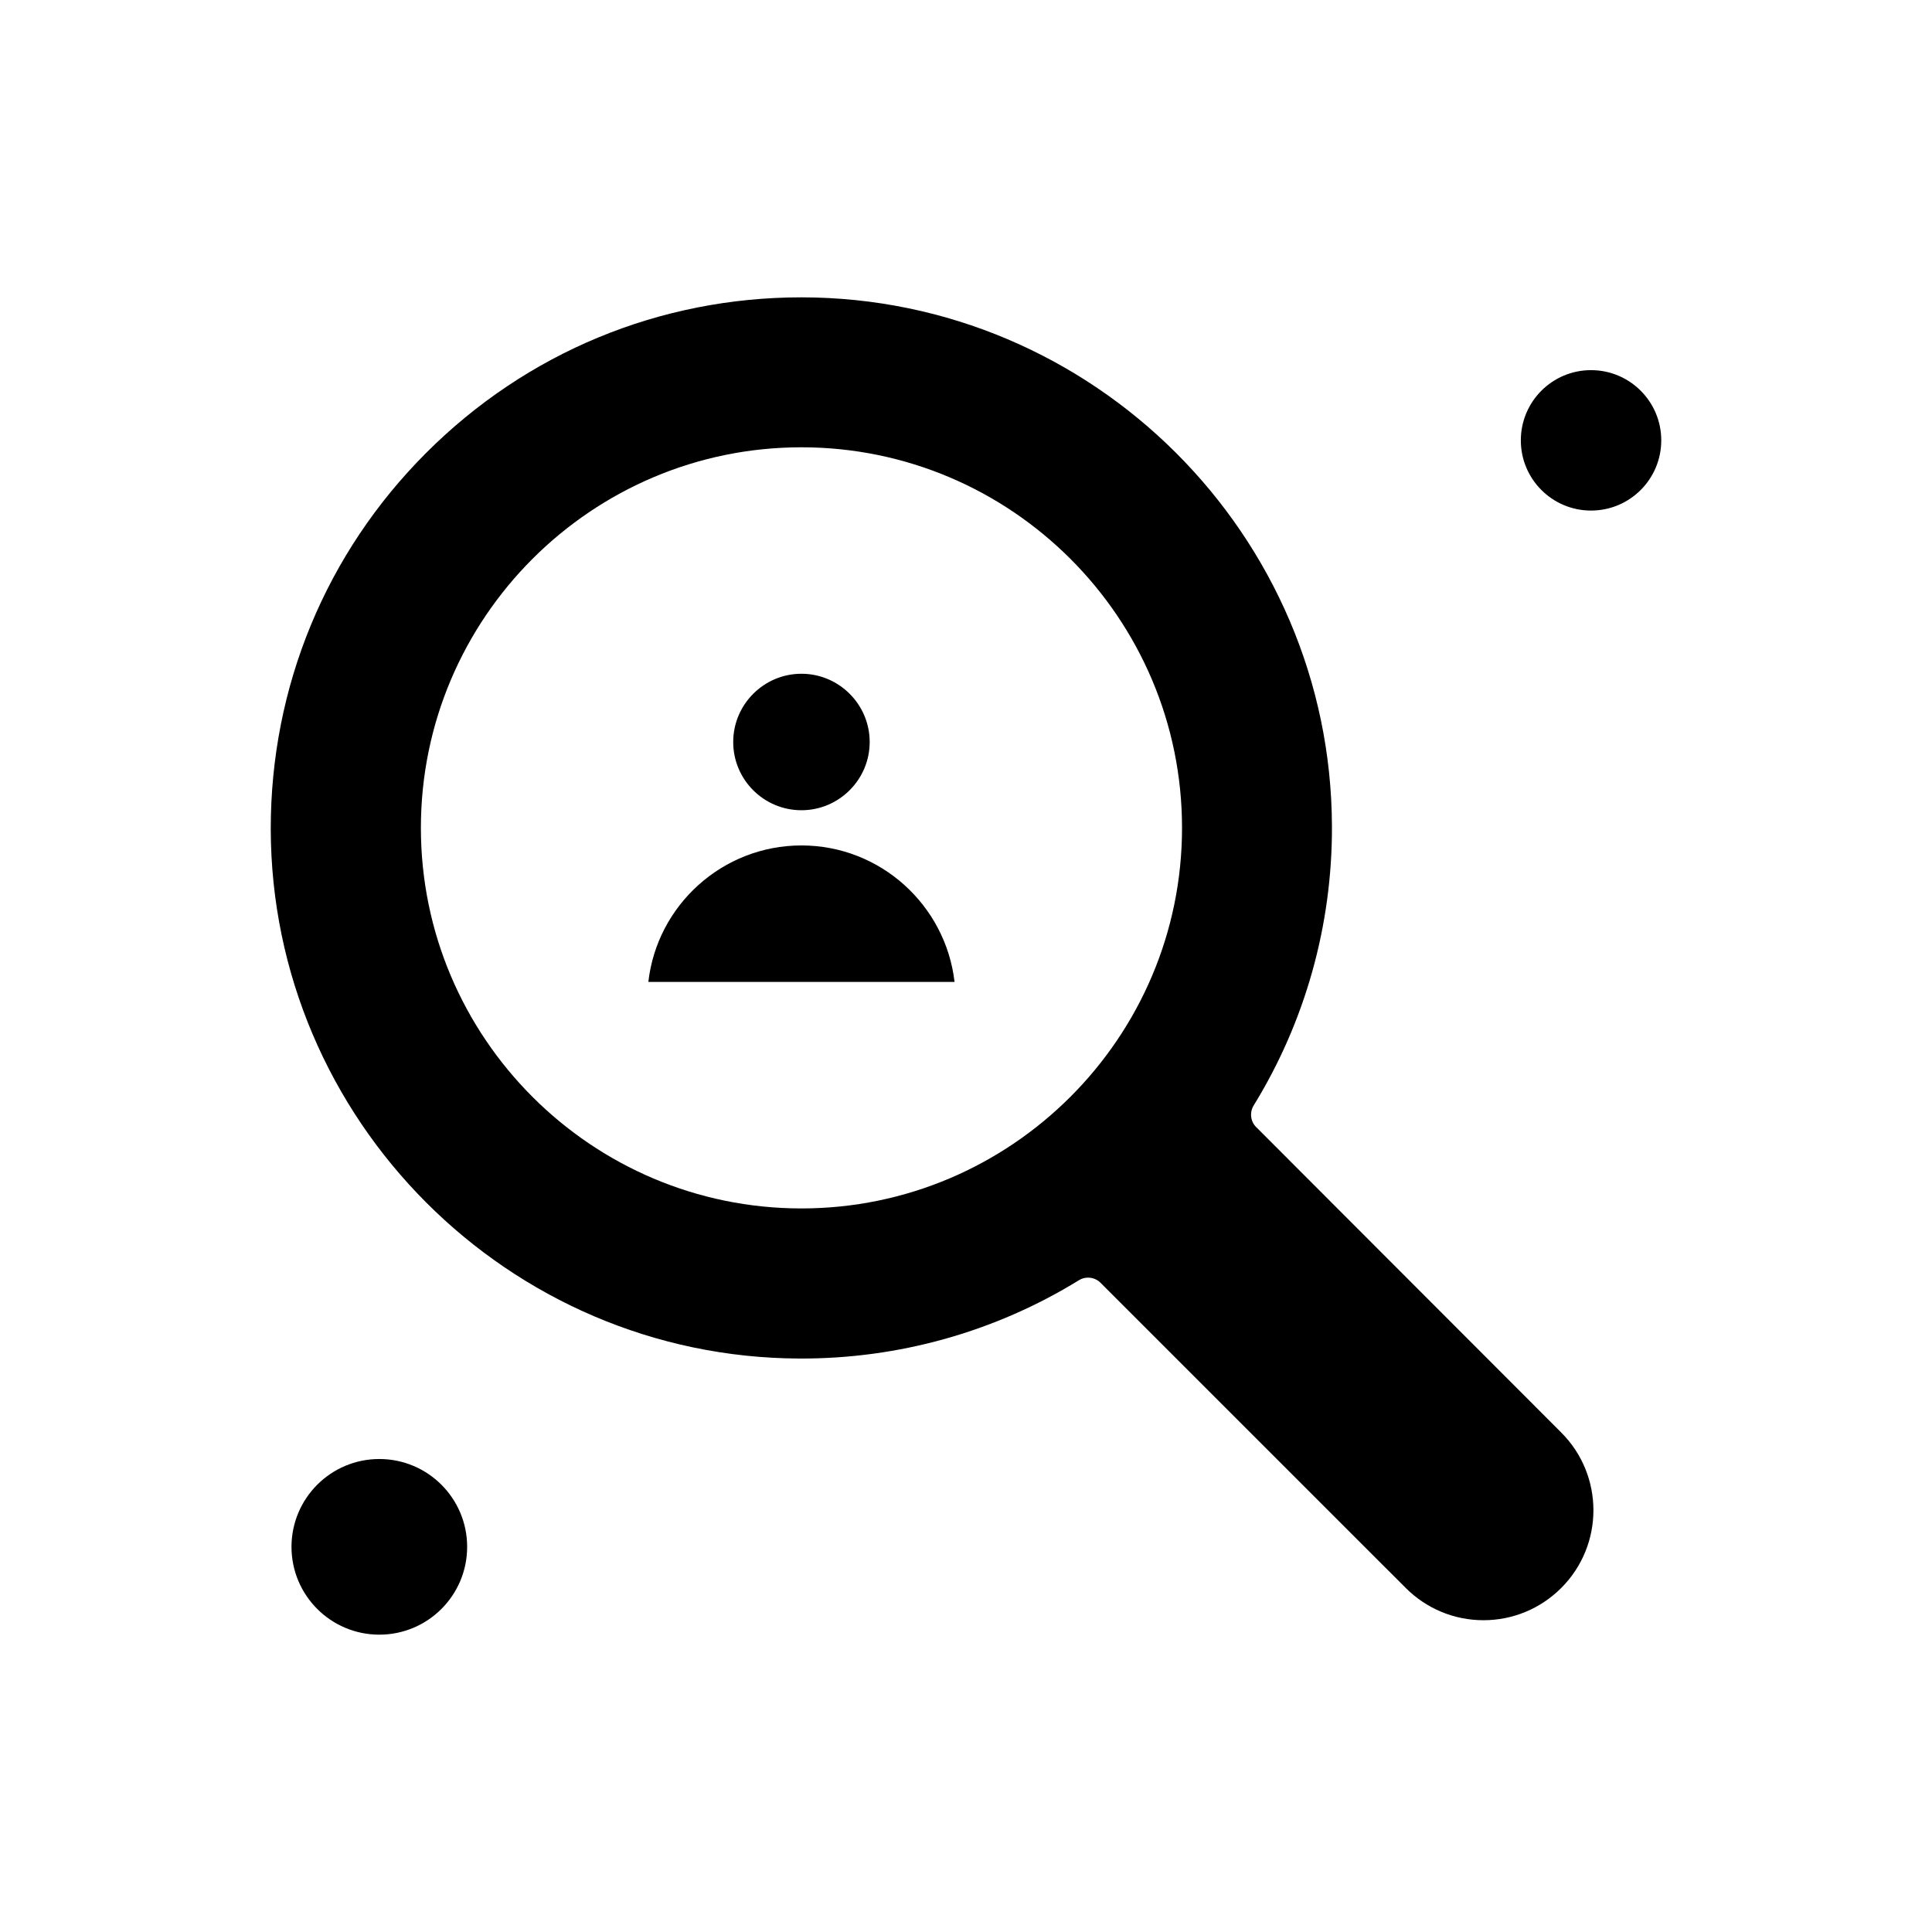 <?xml version="1.0" encoding="UTF-8"?>
<!-- Uploaded to: ICON Repo, www.svgrepo.com, Generator: ICON Repo Mixer Tools -->
<svg fill="#000000" width="800px" height="800px" version="1.1" viewBox="144 144 512 512" xmlns="http://www.w3.org/2000/svg">
 <g fill-rule="evenodd">
  <path d="m356.39 368.05c-20.914 0-38.266 15.828-40.57 36.168h81.145c-2.359-20.34-19.656-36.168-40.574-36.168z"/>
  <path d="m356.39 358.72c9.961 0 18.086-8.125 18.086-18.082s-8.125-18.086-18.086-18.086c-9.957 0-18.082 8.125-18.082 18.086 0 9.957 8.074 18.082 18.082 18.082z"/>
  <path d="m476.9 442.7c-1.52-1.52-1.785-3.879-0.68-5.711 13.68-22.223 20.863-47.859 20.758-74.07-0.262-77.16-63.27-140.01-140.43-140.12h-0.156c-37.582 0-72.859 14.625-99.438 41.203-26.578 26.574-41.203 61.961-41.203 99.594 0.105 77.16 62.957 140.16 140.12 140.43 26.262 0.105 51.844-7.078 74.07-20.758 0.734-0.473 1.574-0.68 2.414-0.68 1.203 0 2.41 0.469 3.301 1.363l80.883 80.879c5.504 5.504 12.844 8.543 20.602 8.543 7.758 0 15.098-3.043 20.602-8.543 11.375-11.375 11.375-29.824 0-41.199l-80.836-80.938zm-120.51 21.547c-55.617 0-100.85-45.238-100.85-100.85 0-55.617 45.238-100.86 100.85-100.86 55.617 0 100.86 45.238 100.86 100.86s-45.293 100.85-100.86 100.85z"/>
  <path d="m267.8 553.93c0 12.852-10.422 23.273-23.277 23.273-12.852 0-23.273-10.422-23.273-23.273 0-12.855 10.422-23.277 23.273-23.277 12.855 0 23.277 10.422 23.277 23.277"/>
  <path d="m584.25 260.7c0 10.277-8.332 18.605-18.609 18.605s-18.605-8.328-18.605-18.605c0-10.277 8.328-18.609 18.605-18.609s18.609 8.332 18.609 18.609"/>
 </g>
</svg>